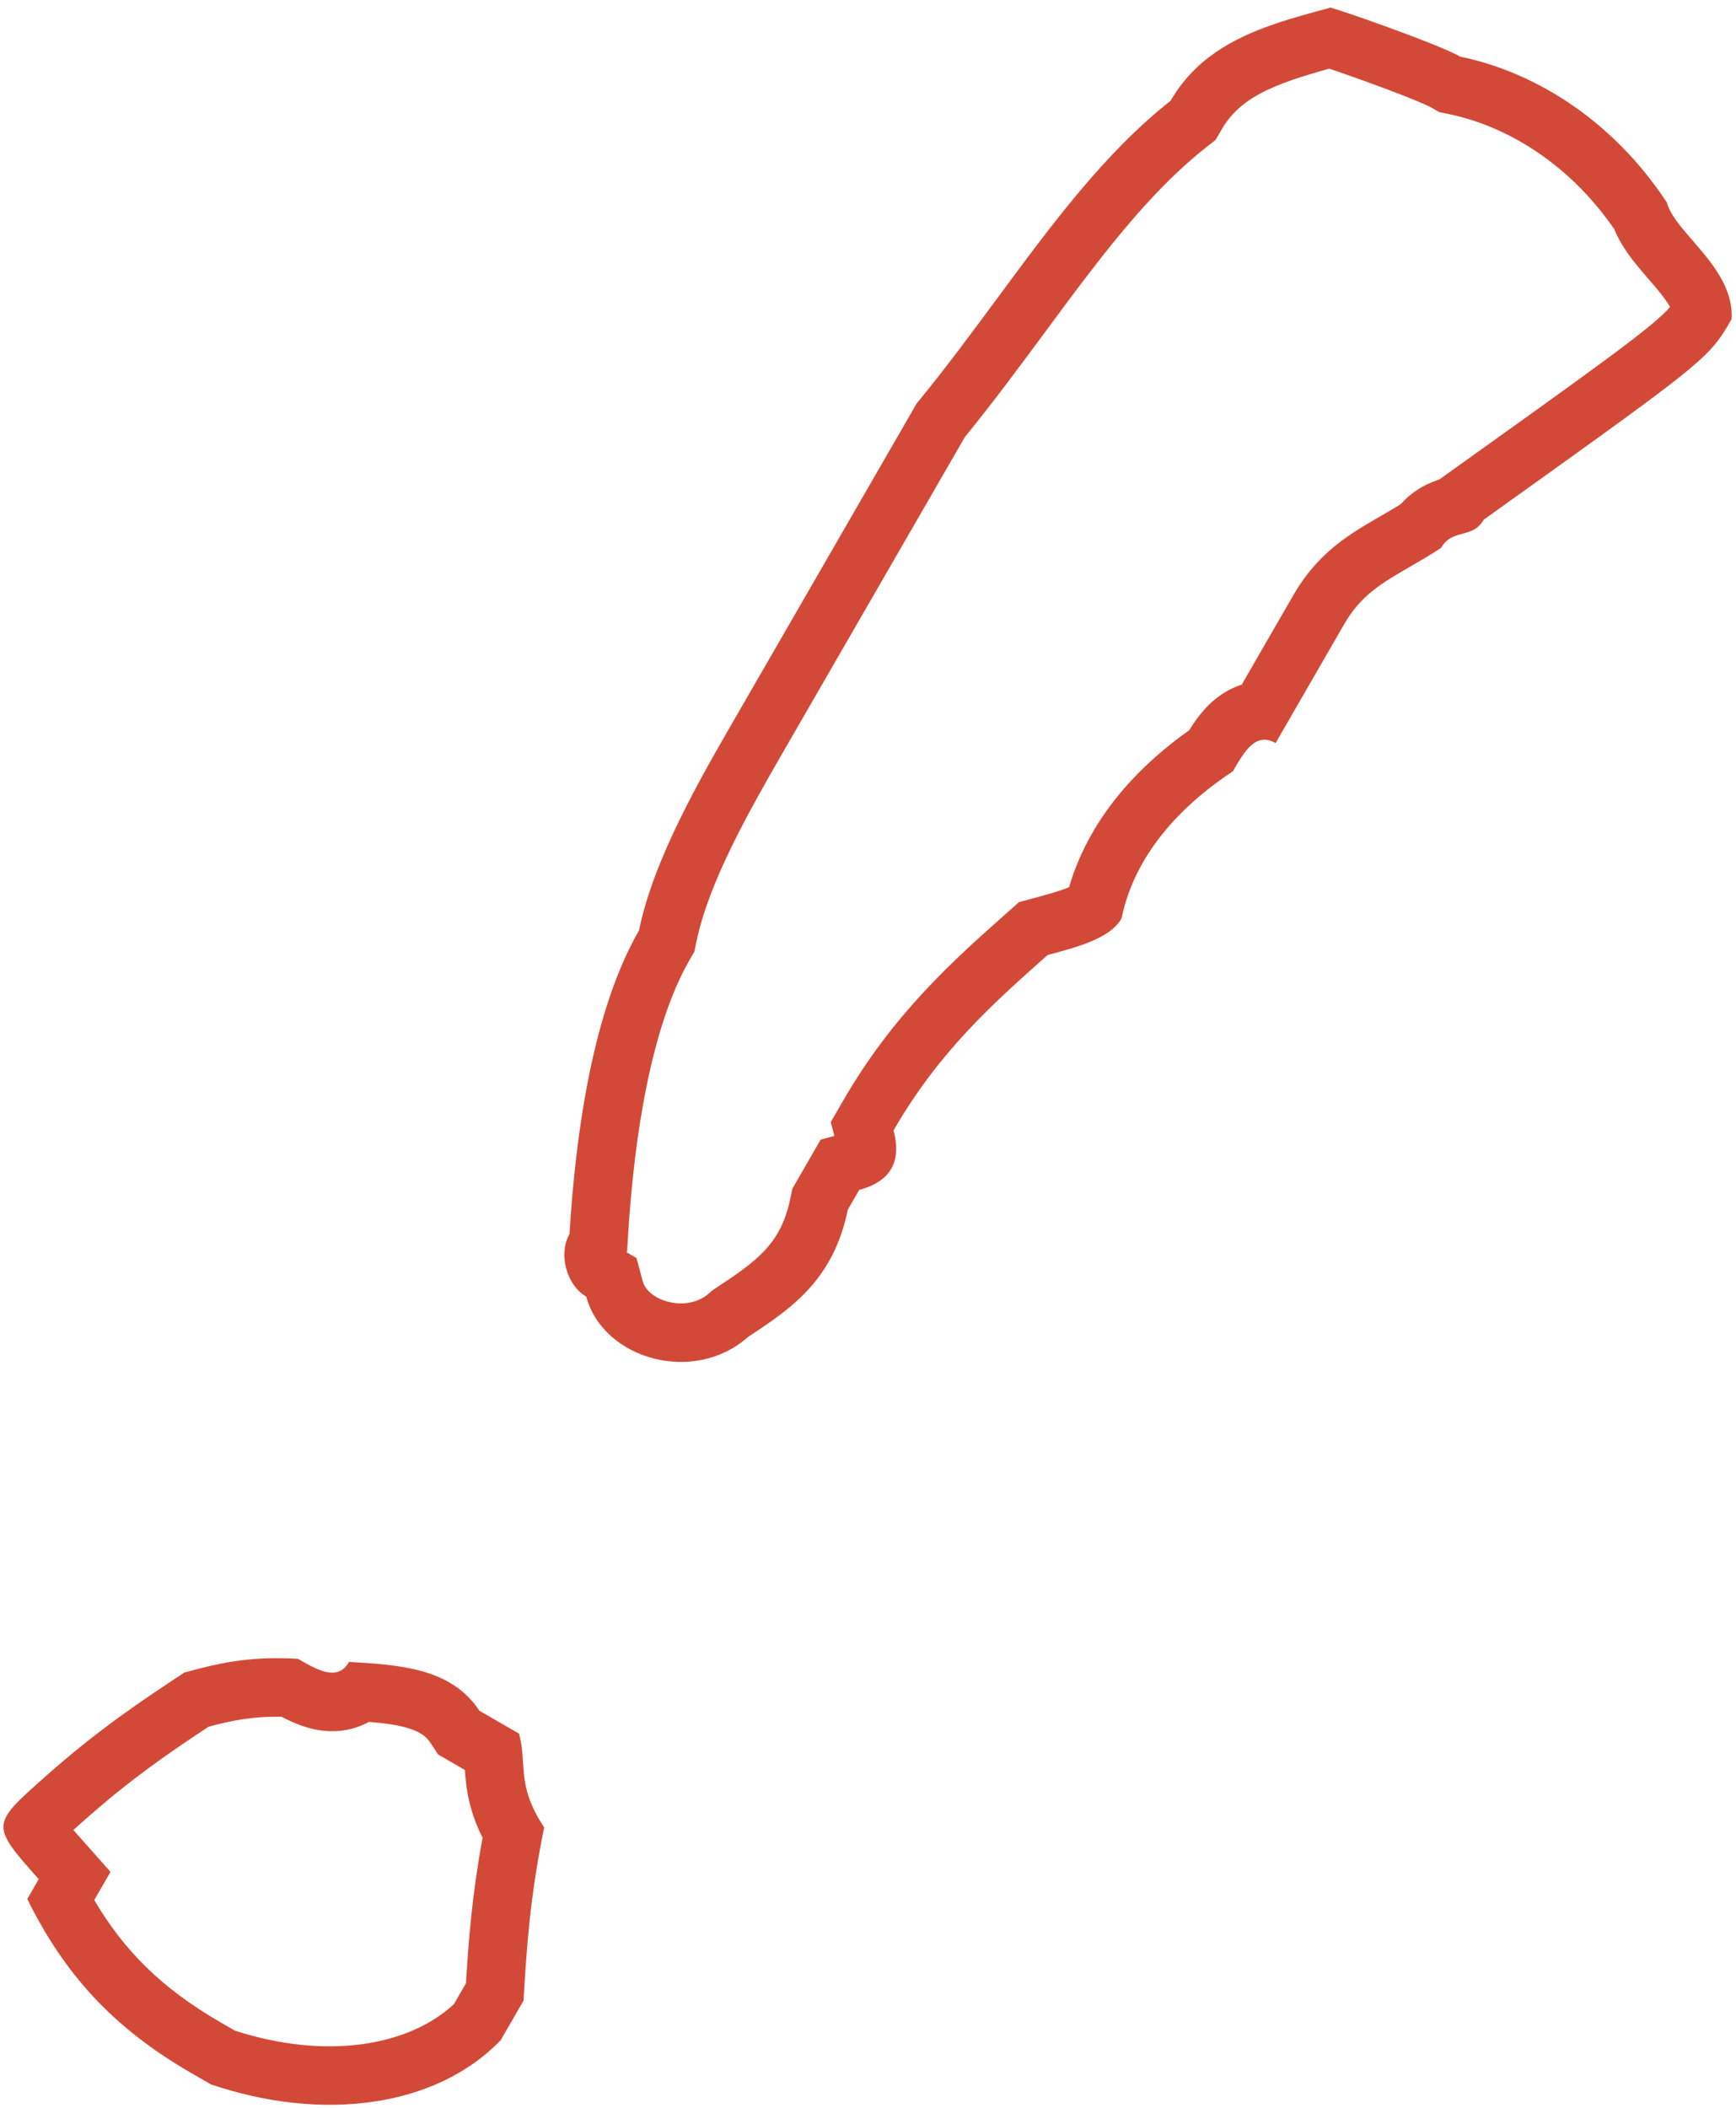<?xml version="1.0" encoding="UTF-8"?> <svg xmlns="http://www.w3.org/2000/svg" width="178" height="216" viewBox="0 0 178 216" fill="none"> <path fill-rule="evenodd" clip-rule="evenodd" d="M147.591 49.127L148.648 48.371C160.282 40.056 165.841 36.078 168.838 33.655C170.292 32.479 170.891 31.866 171.22 31.471C171.225 31.465 171.231 31.458 171.236 31.451C171.016 31.062 170.648 30.52 170.034 29.773C169.721 29.393 169.399 29.021 169.029 28.594L168.932 28.481C168.544 28.033 168.089 27.505 167.659 26.966C167.049 26.201 166.136 24.993 165.511 23.473C160.663 16.454 154.123 12.829 148.527 11.684L147.573 11.489L146.734 11.005C146.734 11.005 146.734 11.005 146.734 11.005C146.734 11.005 146.683 10.977 146.562 10.918C146.428 10.853 146.25 10.771 146.024 10.671C145.57 10.471 144.996 10.232 144.327 9.966C142.991 9.434 141.397 8.838 139.867 8.287C138.515 7.798 137.247 7.357 136.296 7.036C130.44 8.664 127.134 10.018 125.222 13.33L124.644 14.331L123.736 15.045C119.379 18.473 115.506 22.986 111.449 28.287C110.1 30.048 108.695 31.949 107.242 33.915C104.61 37.475 101.823 41.246 98.938 44.778L80.413 76.863C76.754 83.202 72.649 90.435 71.396 96.558L71.201 97.512L70.714 98.355C66.786 105.159 65.01 116.401 64.384 126.822L64.299 128.236L64.245 128.33L65.265 128.919L65.908 131.32C66.088 131.991 66.837 132.96 68.487 133.394C70.077 133.812 71.642 133.47 72.701 132.531L73.02 132.248L73.376 132.013C77.68 129.172 80.089 127.452 81.047 122.767L81.243 121.814L84.145 116.786L85.558 116.408L85.179 114.995L86.422 112.843C91.602 103.87 97.766 98.405 103.281 93.515L104.492 92.441L105.86 92.075C107.57 91.616 108.73 91.293 109.61 90.918C109.612 90.917 109.614 90.916 109.616 90.915C111.889 83.162 117.548 77.938 121.921 74.843C122.481 73.944 123.288 72.798 124.299 71.902C125.009 71.273 126.015 70.575 127.318 70.163L132.634 60.956C134.392 57.911 136.535 56.05 138.727 54.603C139.647 53.995 140.617 53.435 141.461 52.948C141.538 52.904 141.614 52.86 141.689 52.817C142.35 52.435 142.983 52.066 143.623 51.668C144.284 50.924 145.041 50.33 145.861 49.874C146.484 49.528 147.106 49.291 147.586 49.135L147.591 49.127ZM147.759 56.143C146.586 56.918 145.497 57.547 144.486 58.13C141.725 59.724 139.547 60.982 137.83 63.956L130.791 76.148C128.759 74.975 127.586 77.007 126.413 79.039C122.035 81.929 116.484 86.852 114.996 94.121C113.823 96.153 110.618 97.011 107.413 97.87C101.862 102.793 96.311 107.715 91.618 115.843C92.477 119.048 91.304 121.08 88.099 121.938L86.926 123.97C85.438 131.239 81.06 134.13 76.682 137.021C71.131 141.943 61.83 139.283 60.112 132.873C58.081 131.699 57.222 128.494 58.395 126.462C59.023 115.989 60.825 103.483 65.518 95.355C67.005 88.087 71.698 79.959 75.217 73.863L93.987 41.353C96.9 37.814 99.605 34.153 102.262 30.556C107.878 22.954 113.286 15.634 120.026 10.33C122.474 6.089 126.321 3.968 130.594 2.491C132.464 1.845 134.414 1.322 136.365 0.799C136.329 0.779 136.328 0.77 136.358 0.773C136.364 0.774 136.37 0.775 136.378 0.776C136.729 0.837 139.245 1.681 142.032 2.689C143.499 3.22 145.042 3.796 146.383 4.327C147.873 4.917 149.114 5.451 149.729 5.806C156.998 7.294 165.126 11.986 170.907 20.742C171.239 21.979 172.35 23.263 173.573 24.675C175.517 26.92 177.74 29.488 177.547 32.704C177.195 33.313 176.896 33.831 176.564 34.327C174.682 37.138 171.741 39.24 152.137 53.253C151.551 54.269 150.749 54.483 149.948 54.698C149.147 54.913 148.346 55.127 147.759 56.143ZM134.911 6.59C134.91 6.59 134.925 6.594 134.958 6.603C134.929 6.596 134.912 6.591 134.911 6.59ZM44.929 179.8L44.149 178.618C43.699 177.937 43.06 177.442 41.703 177.053C40.628 176.746 39.388 176.582 37.826 176.456C37.571 176.595 37.304 176.723 37.024 176.837C35.212 177.573 33.504 177.476 32.292 177.228C31.019 176.968 29.793 176.413 28.87 175.928C25.813 175.876 23.709 176.334 21.397 176.941C17.354 179.615 13.466 182.255 8.581 186.587C8.184 186.939 7.835 187.249 7.522 187.529C7.799 187.845 8.109 188.195 8.461 188.591L11.33 191.827L9.665 194.71C12.687 199.852 16.565 203.752 22.598 207.235L24.096 208.1C33.589 211.15 41.971 209.626 46.544 205.376L47.776 203.241C48.043 198.904 48.392 194.253 49.479 188.33C48.456 186.291 47.998 184.476 47.789 182.744C47.737 182.315 47.697 181.817 47.665 181.38L44.929 179.8ZM53.22 177.658C53.506 178.727 53.566 179.665 53.627 180.603C53.748 182.479 53.869 184.355 55.796 187.273C54.309 194.542 53.994 199.779 53.68 205.016L51.334 209.08C44.609 216.034 32.962 217.438 21.63 213.604L19.598 212.431C11.47 207.738 6.548 202.187 2.798 194.604L3.971 192.572C1.51 189.796 0.279 188.409 0.358 187.099C0.437 185.79 1.824 184.56 4.6 182.098C10.151 177.176 14.529 174.285 18.907 171.394C22.113 170.535 25.317 169.677 30.554 169.991C32.586 171.164 34.618 172.337 35.791 170.305C41.028 170.62 46.265 170.934 49.156 175.312L53.22 177.658Z" fill="#D34938"></path> </svg> 